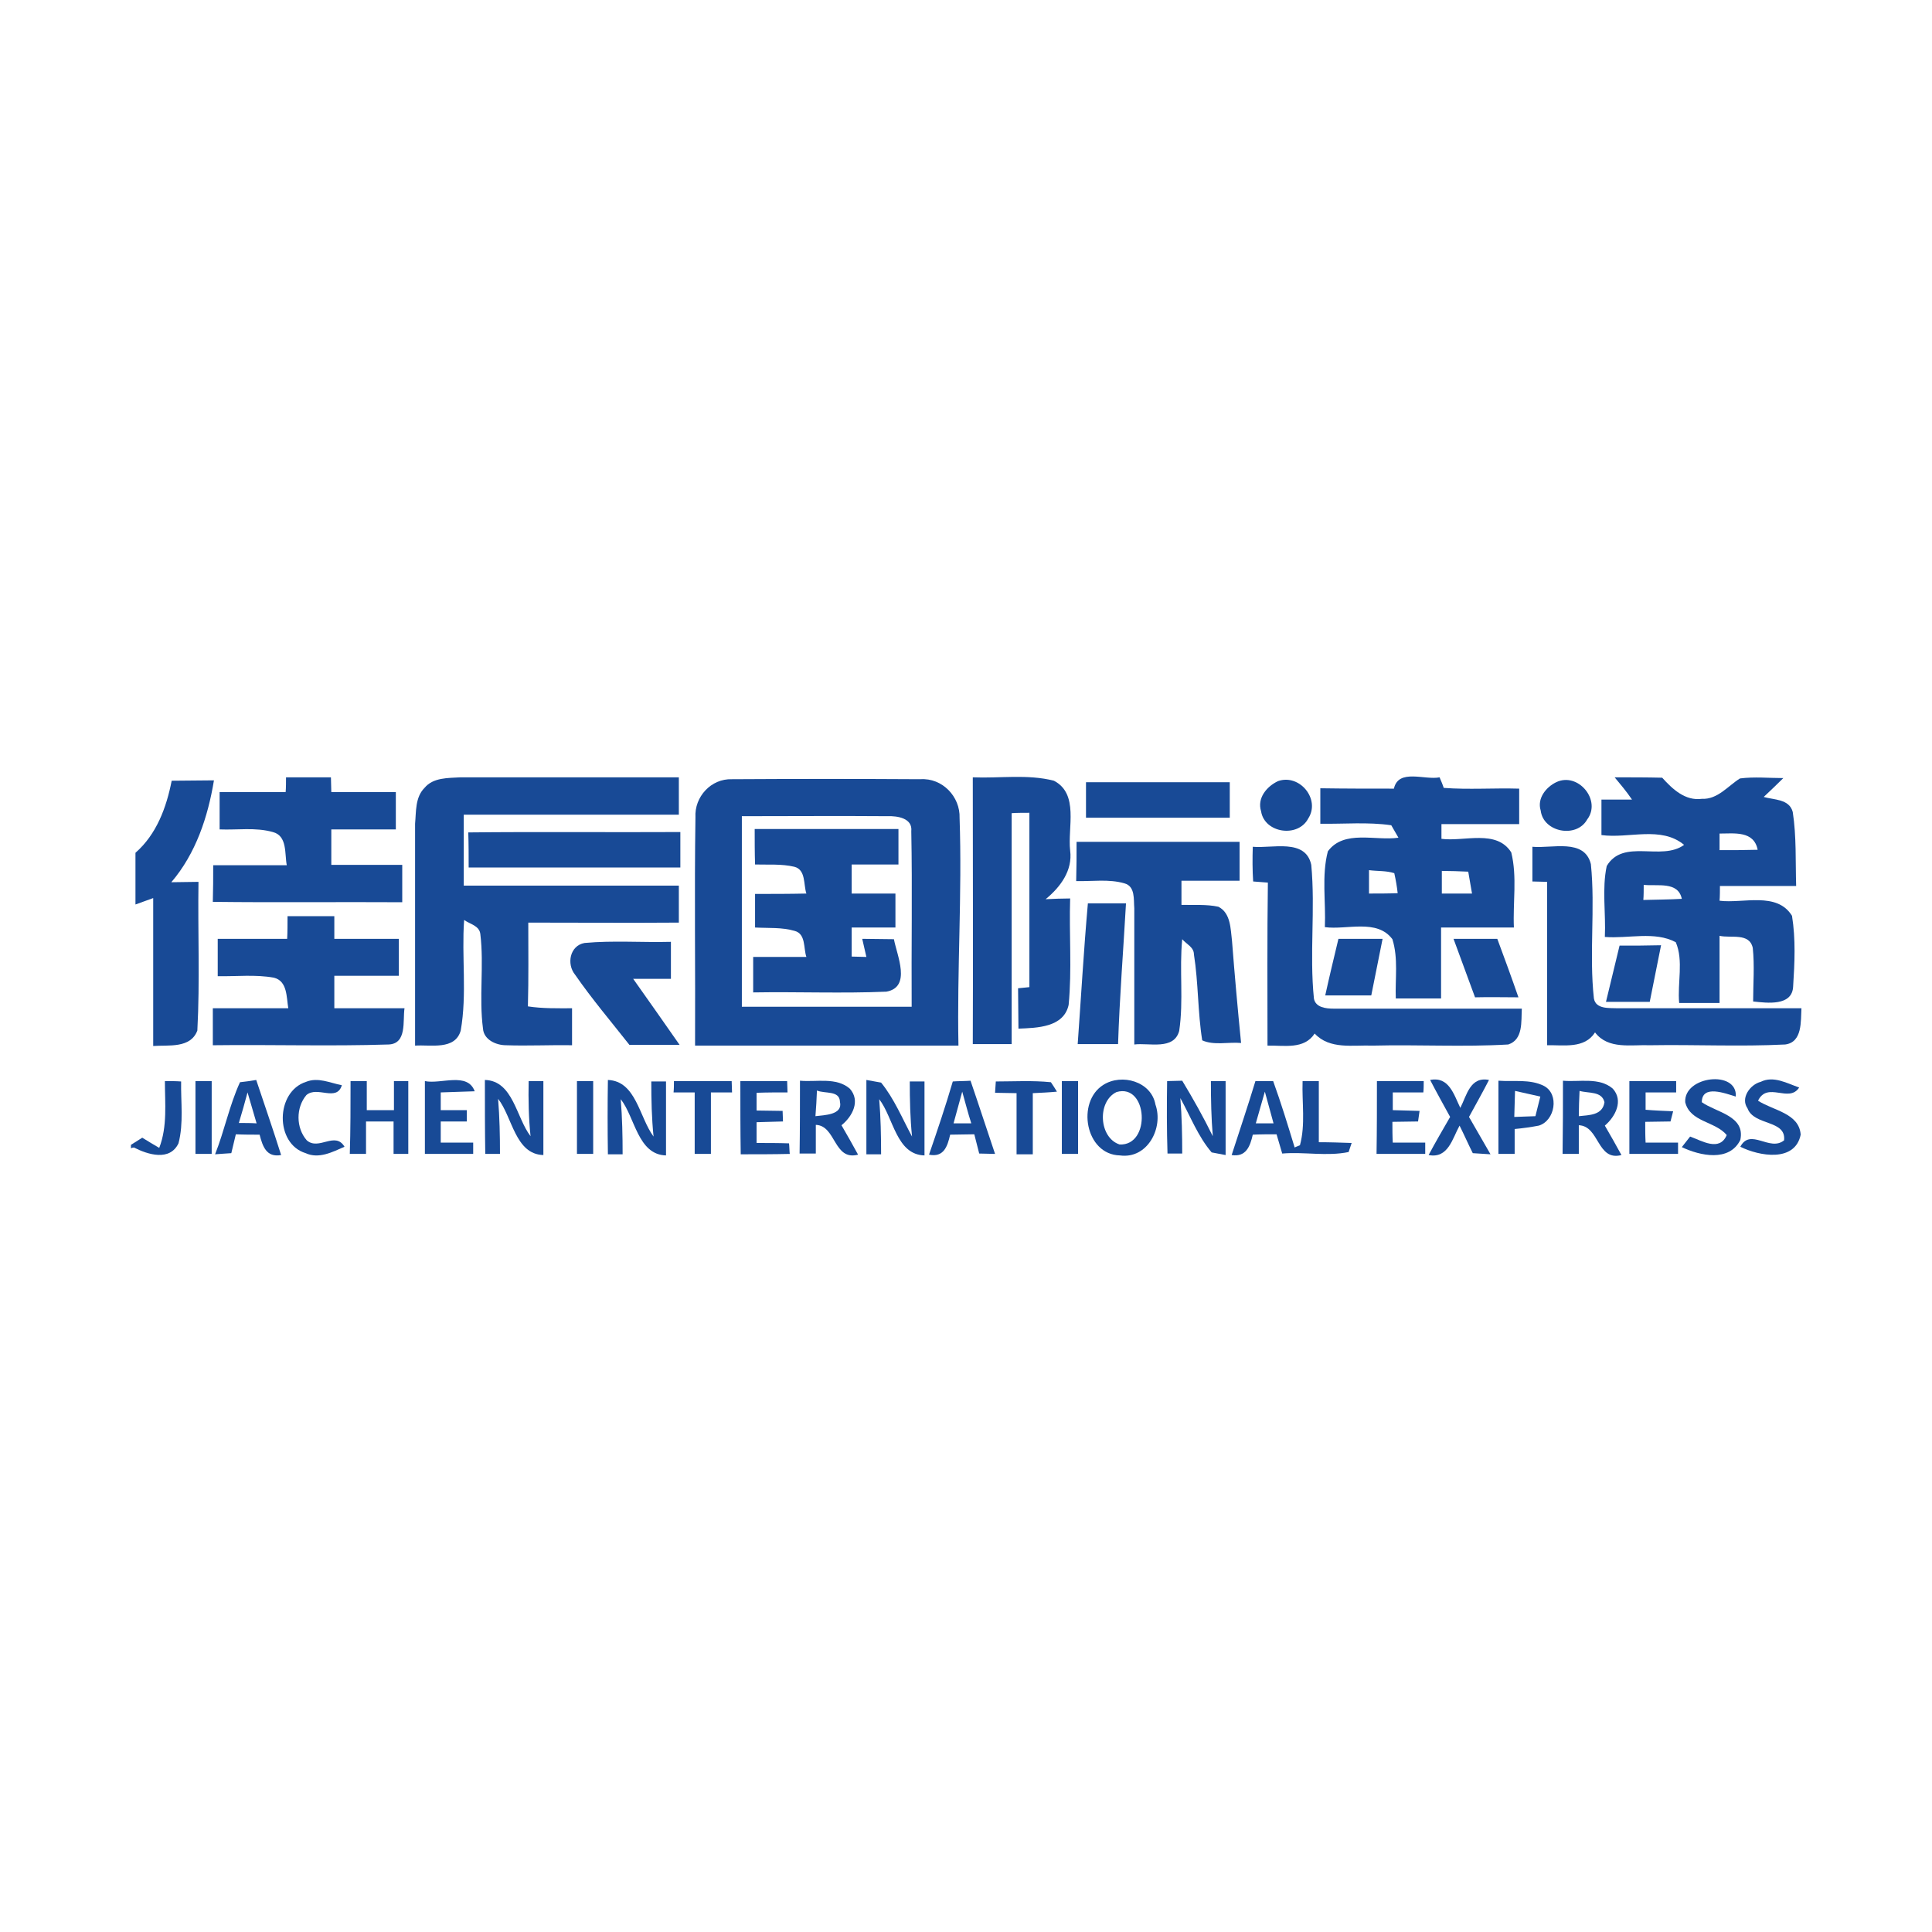 <?xml version="1.0" encoding="utf-8"?>
<!-- Generator: Adobe Illustrator 21.1.0, SVG Export Plug-In . SVG Version: 6.00 Build 0)  -->
<svg version="1.1" id="Layer_1" xmlns="http://www.w3.org/2000/svg" xmlns:xlink="http://www.w3.org/1999/xlink" x="0px" y="0px"
	 viewBox="0 0 512 512" style="enable-background:new 0 0 512 512;" xml:space="preserve">
<style type="text/css">
	.st0{fill:#FFFFFF;}
	.st1{fill:#184A96;}
</style>
<rect y="0" class="st0" width="512" height="512"/>
<g id="_x23_184a96ff">
	<path class="st1" d="M75.8,206c4,0,7.9,0,11.9,0c0,1,0.1,2.9,0.1,3.9c5.7,0,11.4,0,17.1,0c0,3.3,0,6.6,0,9.9c-5.7,0-11.4,0-17.1,0
		c0,3.1,0,6.3,0,9.4c6.3,0,12.6,0,18.8,0c0,3.3,0,6.6,0,9.9c-16.7-0.1-33.5,0.1-50.2-0.1c0.1-3.3,0.1-6.5,0.1-9.7c6.5,0,13,0,19.5,0
		c-0.6-3,0.2-7.8-3.7-8.8c-4.6-1.3-9.4-0.5-14.1-0.7c0-3.3,0-6.6,0-9.9c5.8,0,11.7,0,17.5,0C75.8,208.9,75.8,206.9,75.8,206z"/>
	<path class="st1" d="M112.5,208.8c2.3-2.8,6.3-2.6,9.5-2.8c19.3,0,38.6,0,57.9,0c0,3.3,0,6.6,0,9.9c-19,0-38,0-57,0
		c0,6.3,0,12.6,0,18.8c19,0,38,0,57,0c0,3.3,0,6.5,0,9.8c-13.3,0.1-26.6,0-39.9,0c0,7.4,0.1,14.8-0.1,22.2c3.9,0.6,7.8,0.5,11.7,0.5
		c0,3.3,0,6.5,0,9.8c-5.8-0.1-11.7,0.2-17.5,0c-2.7,0-5.9-1.5-6.1-4.4c-1.1-8.3,0.3-16.7-0.7-25c-0.2-2.3-2.8-2.7-4.3-3.8
		c-0.7,9.7,0.8,19.6-0.9,29.3c-1.5,5.3-8,3.7-12.1,4c0-19.6,0-39.2,0-58.8C110.3,215.1,110,211.3,112.5,208.8z"/>
	<path class="st1" d="M184.3,216.6c-0.3-5.4,4.1-10.3,9.7-10.1c16.6-0.1,33.3-0.1,49.9,0c5.8-0.4,10.6,4.6,10.4,10.3
		c0.7,20.1-0.7,40.2-0.3,60.3c-23.3,0-46.6,0-69.8,0C184.3,256.9,184,236.8,184.3,216.6 M196.6,266.8c15,0,30,0,45,0
		c-0.1-15.5,0.2-31-0.1-46.5c0.4-3.5-3.7-4.1-6.3-4c-12.9-0.1-25.8,0-38.6,0C196.6,233.1,196.6,250,196.6,266.8z"/>
	<path class="st1" d="M257.8,206c7.1,0.3,14.5-0.9,21.5,0.9c6.7,3.5,3.6,12.4,4.3,18.5c0.7,5.3-2.6,9.7-6.5,12.9
		c1.6-0.1,4.9-0.2,6.5-0.2c-0.3,9.4,0.5,18.9-0.4,28.2c-1.3,6-8.4,6.1-13.3,6.3c0-3.6-0.1-7.1-0.1-10.7c0.8-0.1,2.3-0.2,3-0.3
		c0-15.4,0-30.8,0-46.2c-1.2,0-3.5,0-4.7,0.1c0,20.4,0,40.8,0,61.2c-3.4,0-6.9,0-10.3,0C257.9,253.1,257.8,229.6,257.8,206z"/>
	<path class="st1" d="M338.7,207c5.7-2,11.3,4.8,8,9.9c-2.7,5.2-11.6,3.9-12.5-1.9C333.1,211.5,335.7,208.4,338.7,207z"/>
	<path class="st1" d="M369.4,209c1.2-5.4,8.2-2.2,12.1-3c0.3,0.7,0.9,2.1,1.1,2.8c6.6,0.5,13.3,0,20,0.2c0,3.2,0,6.3,0,9.4
		c-6.9,0-13.7,0-20.6,0c0,1,0,2.9,0,3.9c6,0.8,14.6-2.6,18.5,3.6c1.6,6.5,0.4,13.3,0.7,19.9c-6.4,0-12.8,0-19.3,0
		c0,6.3,0,12.6,0,18.8c-4,0-8,0-12,0c-0.2-5.2,0.7-10.6-0.9-15.7c-4.1-5.5-12.1-2.4-17.9-3.2c0.3-6.7-0.9-13.6,0.8-20.1
		c4.3-5.8,12.6-2.7,18.7-3.6c-0.5-0.8-1.4-2.5-1.9-3.3c-6.2-0.9-12.5-0.3-18.8-0.4c0-3.2,0-6.3,0-9.4C356.4,209,362.9,209,369.4,209
		 M362.8,230.6c0,2.1,0,4.1,0,6.2c2.5,0,5.1,0,7.6-0.1c-0.2-1.8-0.5-3.5-0.9-5.3C367.3,230.7,365,230.9,362.8,230.6 M382.1,230.8
		c0,2,0,4,0,6c2.6,0,5.3,0,8,0c-0.3-1.9-0.7-3.9-1-5.8C386.7,230.9,384.4,230.8,382.1,230.8z"/>
	<path class="st1" d="M412.4,207.3c5.8-2.8,12.1,4.8,8.2,9.9c-2.8,5-11.6,3.4-12.3-2.4C407.3,211.6,409.7,208.6,412.4,207.3z"/>
	<path class="st1" d="M427.9,206c4.2,0,8.4,0,12.6,0.1c2.7,3,6.1,6.2,10.5,5.6c4.2,0.2,6.9-3.4,10.1-5.4c3.8-0.5,7.7-0.1,11.5-0.1
		c-1.7,1.7-3.5,3.4-5.2,5c2.7,0.8,6.8,0.5,7.7,4c1,6.5,0.7,13.1,0.9,19.6c-6.7,0-13.4,0-20.2,0c0,1,0,2.9-0.1,3.9
		c6.2,0.8,15.2-2.5,19.2,4c1,6.2,0.7,12.5,0.3,18.7c-0.2,5.3-6.9,4.4-10.6,4c0-4.7,0.4-9.5-0.1-14.2c-0.9-4.1-5.8-2.5-8.8-3.2
		c0,5.9,0,11.8,0,17.8c-3.6,0-7.1,0-10.7,0c-0.5-5.3,1.2-11.2-0.9-16.1c-5.6-3-12.6-0.9-18.8-1.4c0.3-6.3-0.8-12.7,0.5-18.8
		c4.4-7.4,14.5-1.2,20.5-5.6c-6.1-5.1-14.7-1.6-21.9-2.6c0-3.1,0-6.3,0-9.4c2.7,0,5.4,0,8.1,0C431,209.7,429.4,207.8,427.9,206
		 M455.7,220.9c0,1.5,0,2.9,0,4.4c3.3,0,6.7,0,10.1-0.1C464.8,220.1,459.6,220.9,455.7,220.9 M435.6,234.5c0,1,0,3-0.1,4
		c3.4-0.1,6.8-0.1,10.2-0.3C444.7,233.5,439.3,234.9,435.6,234.5z"/>
	<path class="st1" d="M45.5,206.9c3.8,0,7.5-0.1,11.2-0.1c-1.6,9.7-4.8,19.4-11.3,27c1.8,0,5.4-0.1,7.2-0.1
		c-0.2,13.1,0.4,26.3-0.3,39.4c-1.8,4.8-7.6,3.8-11.7,4.1c0-13.1,0-26.1,0-39.2c-1.2,0.4-3.5,1.3-4.7,1.7c0-4.6,0-9.1,0-13.7
		C41.5,221.1,44.1,214,45.5,206.9z"/>
	<path class="st1" d="M287.8,207.3c12.7,0,25.4,0,38.1,0c0,3.2,0,6.3,0,9.4c-12.7,0-25.4,0-38.1,0
		C287.8,213.6,287.8,210.4,287.8,207.3z"/>
	<path class="st1" d="M124.1,220.6c18.7-0.2,37.5,0,56.2-0.1c0,3.1,0,6.3,0,9.4c-18.7,0-37.4,0-56.1,0
		C124.2,226.8,124.2,223.7,124.1,220.6z"/>
	<path class="st1" d="M200,219.7c12.7,0,25.4,0,38.1,0c0,3.1,0,6.3,0,9.4c-4.1,0-8.3,0-12.4,0c0,2.6,0,5.1,0,7.7c3.9,0,7.7,0,11.6,0
		c0,3,0,6,0,9c-3.9,0-7.7,0-11.6,0c0,2.6,0,5.1,0,7.7c1,0,2.9,0.1,3.9,0.1c-0.3-1.2-0.8-3.6-1.1-4.8c2.8,0,5.6,0.1,8.4,0.1
		c0.8,4.3,4.7,12.7-2,13.9c-11.7,0.5-23.5,0-35.3,0.2c0-3.1,0-6.3,0-9.4c4.7,0,9.4,0,14.1,0c-0.8-2.3-0.1-6.1-3.1-6.9
		c-3.4-1-7-0.7-10.5-0.9c0-2.9,0-5.9,0-8.9c4.5,0,9.1,0,13.6-0.1c-0.8-2.4-0.1-6.3-3.2-7.1c-3.4-0.8-7-0.5-10.4-0.6
		C200,225.9,200,222.8,200,219.7z"/>
	<path class="st1" d="M285.3,223.1c14.4,0,28.8,0,43.2,0c0,3.4,0,6.9,0,10.3c-5.2,0-10.3,0-15.4,0c0,1.6,0,4.8,0,6.4
		c3.3,0.1,6.6-0.2,9.8,0.5c3.3,1.7,3.2,5.9,3.6,9.1c0.7,9,1.5,18,2.4,27c-3.4-0.3-7.2,0.7-10.3-0.7c-1.2-7.5-1-15.2-2.2-22.8
		c0-1.9-2-2.7-3.1-4c-0.8,8.1,0.4,16.3-0.8,24.3c-1.4,5.2-8,3.1-11.9,3.6c0-12,0-24,0-36.1c-0.2-2.3,0.3-5.8-2.6-6.6
		c-4.1-1.2-8.6-0.5-12.8-0.6C285.3,230,285.3,226.6,285.3,223.1z"/>
	<path class="st1" d="M332,224.4c5.1,0.5,14-2.3,15.5,4.8c1.1,11.8-0.5,23.6,0.7,35.4c0.4,2.4,3.2,2.7,5.2,2.7c16.6,0,33.2,0,49.9,0
		c-0.2,3.4,0.4,8.2-3.6,9.5c-11.9,0.7-23.9,0-35.9,0.3c-5.3-0.2-11.4,1.1-15.4-3.2c-2.8,4.3-8.1,3.1-12.5,3.2
		c0-14.4-0.1-28.8,0.1-43.2c-1-0.1-2.9-0.2-3.9-0.3C331.9,230.6,331.9,227.5,332,224.4z"/>
	<path class="st1" d="M406.1,224.4c5.2,0.5,13.8-2.3,15.5,4.6c1.2,11.8-0.5,23.8,0.8,35.6c0.5,2.9,4.1,2.5,6.3,2.6
		c16.2,0,32.5,0,48.7,0c-0.2,3.4,0.3,9-4.3,9.6c-11.9,0.6-23.9,0-35.8,0.2c-5-0.2-11.1,1.2-14.6-3.4c-2.8,4.4-8.3,3.3-12.7,3.4
		c0-14.4,0-28.8,0-43.3c-1,0-2.9-0.1-3.9-0.1C406.1,230.7,406.1,227.5,406.1,224.4z"/>
	<path class="st1" d="M288.3,239.4c3.4,0,6.8,0,10.1,0c-0.7,12.4-1.7,24.9-2.1,37.3c-3.6,0-7.2,0-10.7,0
		C286.5,264.2,287.2,251.8,288.3,239.4z"/>
	<path class="st1" d="M76.2,242.8c4.1,0,8.3,0,12.4,0c0,1.5,0,4.5,0,6c5.7,0,11.4,0,17.1,0c0,3.3,0,6.6,0,9.8c-5.7,0-11.4,0-17.1,0
		c0,2.9,0,5.7,0,8.6c6.2,0,12.4,0,18.6,0c-0.5,3.3,0.7,9.4-4.2,9.6c-15.5,0.5-31.1,0-46.6,0.2c0-3.3,0-6.6,0-9.8c6.7,0,13.3,0,20,0
		c-0.5-2.9-0.2-7.2-3.8-8.1c-4.9-0.9-10-0.3-14.9-0.4c0-3.3,0-6.6,0-9.9c6.1,0,12.3,0,18.4,0C76.2,247.3,76.2,244.3,76.2,242.8z"/>
	<path class="st1" d="M152.4,258.3c-2.3-2.8-1.4-7.7,2.5-8.4c7.6-0.7,15.2-0.1,22.9-0.3c0,3.3,0,6.6,0,9.8c-3.3,0-6.6,0-10,0
		c4.1,5.8,8.2,11.6,12.3,17.5c-4.5,0-8.9,0-13.3,0C162,270.8,156.9,264.8,152.4,258.3z"/>
	<path class="st1" d="M351.2,263.8c1.1-5,2.3-10,3.5-15c3.9,0,7.8,0,11.7,0c-1,5-2,10-3,15C359.3,263.8,355.2,263.8,351.2,263.8z"/>
	<path class="st1" d="M385.2,248.8c3.9,0,7.7,0,11.6,0c1.9,5.1,3.8,10.3,5.6,15.5c-3.8,0-7.6-0.1-11.5,0
		C389,259.1,387.1,254,385.2,248.8z"/>
	<path class="st1" d="M429.2,250.6c3.7,0,7.3,0,11-0.1c-1,5-2,10-3,15c-3.9,0-7.7,0-11.6,0C426.8,260.5,428,255.5,429.2,250.6z"/>
	<path class="st1" d="M43.7,286.5c1.4,0,2.9,0,4.3,0.1c-0.1,5.4,0.7,11.1-0.7,16.4c-2.3,4.8-8.1,3-11.8,1.1c-0.2,0-0.6,0.1-0.8,0.2
		v-0.9c0.8-0.5,2.2-1.4,3-1.9c1.1,0.7,3.3,2,4.5,2.7C44.4,298.5,43.7,292.4,43.7,286.5z"/>
	<path class="st1" d="M178.6,286.5c5.1,0,10.2,0,15.3,0c0,0.8,0.1,2.2,0.1,3c-1.4,0-4.2,0-5.6,0c0,5.4,0,10.8,0,16.3
		c-1.1,0-3.2,0-4.3,0c0-5.4,0-10.8,0-16.3c-1.4,0-4.2,0-5.6,0C178.6,288.7,178.6,287.3,178.6,286.5z"/>
	<path class="st1" d="M196.2,286.5c4.1,0,8.2,0,12.4,0c0,0.7,0.1,2.2,0.1,3c-2.7,0-5.5,0-8.2,0.1c0,1.2,0,3.5,0,4.7
		c2.3,0,4.6,0.1,6.9,0.1c0,0.7,0.1,2.1,0.1,2.8c-2.3,0.1-4.7,0.1-7,0.2c0,1.4,0,4.1,0,5.5c2.9,0,5.7,0,8.6,0.1
		c0.1,0.7,0.1,2.1,0.2,2.8c-4.3,0.1-8.7,0.1-13,0.1C196.2,299.4,196.2,292.9,196.2,286.5z"/>
	<path class="st1" d="M309.3,286.5c1,0,3-0.1,4-0.1c2.9,4.8,5.6,9.6,8.1,14.7c-0.4-4.8-0.5-9.7-0.5-14.6c1,0,2.9,0,3.9,0
		c0,6.5,0,13.1,0,19.6c-0.9-0.2-2.8-0.5-3.7-0.7c-3.6-4.2-5.6-9.5-8.3-14.4c0.4,4.9,0.5,9.8,0.5,14.7c-1,0-2.9,0-3.9,0
		C309.2,299.4,309.2,293,309.3,286.5z"/>
	<path class="st1" d="M345.2,286.5c1.1,0,3.2,0,4.3,0c0,5.4,0,10.8,0,16.2c2.9,0,5.8,0.1,8.7,0.2c-0.2,0.6-0.6,1.8-0.8,2.4
		c-5.8,1.2-11.8-0.1-17.6,0.4c-0.5-1.7-1-3.4-1.5-5.1c-2.1,0-4.2,0-6.3,0.1c-0.7,3.1-1.8,6-5.6,5.4c2.1-6.5,4.3-13,6.3-19.6
		c1.2,0,3.5,0,4.7,0c2.1,5.8,3.9,11.7,5.7,17.6c0.3-0.2,1-0.4,1.4-0.6C346,298,345,292.2,345.2,286.5 M332.8,297.7
		c1.2,0,3.5,0,4.7,0c-0.8-2.8-1.5-5.6-2.3-8.4C334.4,292.1,333.6,294.9,332.8,297.7z"/>
	<path class="st1" d="M51.8,286.5c1.1,0,3.2,0,4.3,0c0,6.4,0,12.9,0,19.3c-1.1,0-3.2,0-4.3,0C51.8,299.4,51.8,292.9,51.8,286.5z"/>
	<path class="st1" d="M57,305.9c2.5-6.3,3.8-13,6.6-19.1c1.1-0.1,3.2-0.4,4.3-0.6c2.2,6.6,4.5,13.2,6.6,19.9
		c-3.9,0.7-4.9-2.3-5.7-5.4c-2.1,0-4.2,0-6.3-0.1c-0.3,1.3-0.9,3.7-1.2,5C60.1,305.7,58,305.8,57,305.9 M63.3,297.6
		c1.6,0,3.2,0,4.7,0.1c-0.8-2.7-1.6-5.5-2.4-8.2C64.9,292.2,64.1,294.9,63.3,297.6z"/>
	<path class="st1" d="M81,305.6c-8.2-2.5-8-16.3,0.1-18.9c3.2-1.3,6.4,0.3,9.5,0.9c-1.4,4.5-6.5,0.1-9.4,2.6
		c-2.8,3.3-2.8,8.7,0.1,12c3.2,2.8,7.5-2.5,10,1.7C88.1,305.3,84.5,307.2,81,305.6z"/>
	<path class="st1" d="M92.9,286.5c1.1,0,3.2,0,4.3,0c0,2.6,0,5.1,0,7.7c2.4,0,4.8,0,7.2,0c0-2.6,0-5.2,0-7.7c1,0,2.9,0,3.8,0
		c0,6.4,0,12.9,0,19.3c-1,0-2.9,0-3.9,0c0-2.9,0-5.7,0-8.6c-2.4,0-4.8,0-7.3,0c0,2.8,0,5.7,0,8.6c-1.1,0-3.2,0-4.3,0
		C92.9,299.4,92.9,292.9,92.9,286.5z"/>
	<path class="st1" d="M112.6,286.5c4.2,0.9,11.3-2.5,13.2,2.7c-3,0.1-6,0.2-9,0.3c0,1.2,0,3.5,0,4.7c2.3,0,4.6,0,6.9,0
		c0,0.7,0,2.2,0,3c-2.3,0-4.6,0-6.9,0c0,1.4,0,4.2,0,5.6c2.9,0,5.7,0,8.6,0c0,0.7,0,2.2,0,3c-4.3,0-8.6,0-12.8,0
		C112.6,299.4,112.6,293,112.6,286.5z"/>
	<path class="st1" d="M128.5,286.2c7.5,0.2,8.3,10,12.1,14.9c-0.5-4.8-0.6-9.7-0.5-14.6l3.9,0c0,6.5,0,13.1,0,19.6
		c-7.5-0.2-8.2-10.1-12-14.9c0.4,4.9,0.5,9.7,0.5,14.6c-1,0-2.9,0-3.9,0C128.5,299.3,128.5,292.7,128.5,286.2z"/>
	<path class="st1" d="M152.9,286.5c1.1,0,3.2,0,4.3,0c0,6.4,0,12.9,0,19.3c-1.1,0-3.2,0-4.3,0C152.9,299.4,152.9,292.9,152.9,286.5z
		"/>
	<path class="st1" d="M161.1,286.2c7.5,0.3,8.3,9.9,12.1,15c-0.5-4.9-0.6-9.7-0.6-14.6l3.9,0c0,6.5,0,13.1,0,19.6
		c-7.5-0.2-8.2-10.1-12-14.9c0.4,4.9,0.5,9.7,0.5,14.6c-1,0-2.9,0-3.9,0C161,299.2,161,292.7,161.1,286.2z"/>
	<path class="st1" d="M212,286.4c4.4,0.4,9.6-1,13.2,2.1c2.9,3.2,0.7,7.4-2.2,9.7c1.5,2.6,3,5.2,4.4,7.8c-6.5,1.7-5.8-7.7-11.2-7.9
		c0,2.5,0,5.1,0,7.6c-1.1,0-3.2,0-4.3,0C212,299.3,212,292.9,212,286.4 M216.5,289c-0.1,2.3-0.2,4.5-0.4,6.8
		c2.3-0.3,7.3-0.3,6.5-3.8C222.5,288.9,218.6,289.9,216.5,289z"/>
	<path class="st1" d="M229.6,286.2c1,0.2,2.9,0.5,3.9,0.7c3.5,4.3,5.6,9.5,8.2,14.3c-0.5-4.9-0.6-9.8-0.6-14.6l3.9,0
		c0,6.5,0,13.1,0,19.6c-7.5-0.2-8.2-10-12-14.9c0.4,4.8,0.5,9.7,0.5,14.6c-1,0-2.9,0-3.9,0C229.6,299.3,229.6,292.7,229.6,286.2z"/>
	<path class="st1" d="M252.5,286.6c1.2-0.1,3.6-0.1,4.7-0.2c2.2,6.4,4.3,12.9,6.5,19.4c-1,0-3.1-0.1-4.2-0.1c-0.3-1.3-1-3.8-1.3-5.1
		c-2.1,0-4.3,0.1-6.4,0.1c-0.7,3.1-1.7,6.1-5.6,5.3C248.4,299.6,250.6,293.1,252.5,286.6 M255,289.3c-0.8,2.8-1.5,5.6-2.3,8.4
		c1.2,0,3.5,0,4.7,0C256.5,294.9,255.8,292.1,255,289.3z"/>
	<path class="st1" d="M263.9,286.6c4.8,0,9.7-0.3,14.6,0.2c0.4,0.6,1.2,1.8,1.6,2.5c-2.1,0.2-4.3,0.3-6.4,0.4c0,5.4,0,10.8,0,16.2
		c-1.1,0-3.2,0-4.3,0c0-5.4,0-10.8,0-16.2c-1.9,0-3.8-0.1-5.7-0.1L263.9,286.6z"/>
	<path class="st1" d="M281.4,286.5c1.1,0,3.2,0,4.3,0c0,6.4,0,12.9,0,19.3c-1.1,0-3.2,0-4.3,0C281.4,299.4,281.4,292.9,281.4,286.5z
		"/>
	<path class="st1" d="M292.4,287.5c4.9-3.1,12.7-0.9,13.8,5.2c2.2,6.2-2.1,14.5-9.4,13.5C287.6,306,285.2,292,292.4,287.5
		 M295.9,289.4c-5.2,2.5-4.7,12.1,0.8,13.9C305.1,303.7,304.2,287,295.9,289.4z"/>
	<path class="st1" d="M364.9,286.5c4.1,0,8.3,0,12.4,0c0,0.8,0,2.2-0.1,3c-2.7,0-5.4,0-8.1,0c0,1.2,0,3.5,0,4.7
		c2.4,0.1,4.7,0.1,7.1,0.2c-0.1,0.7-0.3,2.1-0.4,2.8c-2.3,0-4.5,0.1-6.8,0.1c0,1.9,0,3.7,0.1,5.5c2.8,0,5.7,0,8.6,0l0,3
		c-4.3,0-8.6,0-12.9,0C364.9,299.4,364.9,292.9,364.9,286.5z"/>
	<path class="st1" d="M379,286.2c5-1,6.3,3.9,8,7.4c1.7-3.3,2.6-8.4,7.6-7.4c-1.7,3.3-3.5,6.5-5.3,9.8c1.9,3.3,3.8,6.6,5.7,9.9
		c-1.2-0.1-3.6-0.2-4.7-0.3c-1.2-2.4-2.3-4.9-3.5-7.3c-1.9,3.4-3,8.8-8.2,7.8c1.8-3.4,3.8-6.8,5.7-10.1
		C382.5,292.7,380.7,289.5,379,286.2z"/>
	<path class="st1" d="M397.1,286.4c4,0.3,8.4-0.5,12.1,1.4c4.1,2.2,2.9,9.2-1.4,10.5c-2.1,0.4-4.2,0.7-6.4,0.9c0,2.2,0,4.4,0,6.6
		c-1.1,0-3.2,0-4.3,0C397.1,299.3,397.1,292.9,397.1,286.4 M401.5,289.1c-0.1,2.3-0.1,4.6-0.2,6.9c1.9-0.1,3.7-0.1,5.6-0.2
		c0.4-1.7,0.9-3.5,1.3-5.2C405.9,290.1,403.7,289.6,401.5,289.1z"/>
	<path class="st1" d="M414.2,286.4c4.3,0.4,9.6-1,13.2,2.1c2.9,3.2,0.7,7.4-2.1,9.8c1.5,2.6,3,5.2,4.4,7.8
		c-6.5,1.7-5.8-7.7-11.3-7.9c0,2.5,0,5.1,0,7.6c-1.1,0-3.2,0-4.3,0C414.2,299.3,414.2,292.9,414.2,286.4 M418.6,289.1
		c-0.1,2.2-0.2,4.5-0.2,6.7c2.7-0.3,6.3-0.2,6.8-3.7C424.5,289.1,421,289.8,418.6,289.1z"/>
	<path class="st1" d="M431.8,286.5c4.1,0,8.3,0,12.4,0c0,0.8,0,2.2,0,3c-2.7,0-5.4,0-8.1,0c0,1.1,0,3.4,0,4.6
		c2.4,0.2,4.9,0.3,7.3,0.4c-0.2,0.7-0.5,2-0.7,2.7c-2.2,0-4.5,0.1-6.7,0.1c0,1.9,0,3.7,0.1,5.5c2.9,0,5.7,0,8.6,0l0,3
		c-4.3,0-8.6,0-12.9,0C431.8,299.4,431.8,292.9,431.8,286.5z"/>
	<path class="st1" d="M446.6,292.1c-0.4-7,13.9-8.6,13.4-1.5c-2.7-0.8-9-3.3-9,1.5c3.8,2.7,11.6,3.6,10.2,10
		c-2.9,5.9-10.7,4.2-15.5,1.9c0.5-0.7,1.7-2.1,2.2-2.8c3.1,1.1,7.8,4.1,9.7-0.4C454.5,297.1,447.9,297.4,446.6,292.1z"/>
	<path class="st1" d="M463.1,293.7c-1.9-2.7,0.7-6.3,3.5-7c3.4-1.7,7,0.4,10.2,1.5c-2.7,4.2-8.4-1.7-10.9,3.5c4,2.6,10.9,3.3,11.3,9
		c-1.5,7.4-11,5.7-16,3.2c2.7-5.1,7.8,1.4,11.6-1.7C473.4,296.7,464.8,298.4,463.1,293.7z"/>
</g>
</svg>
